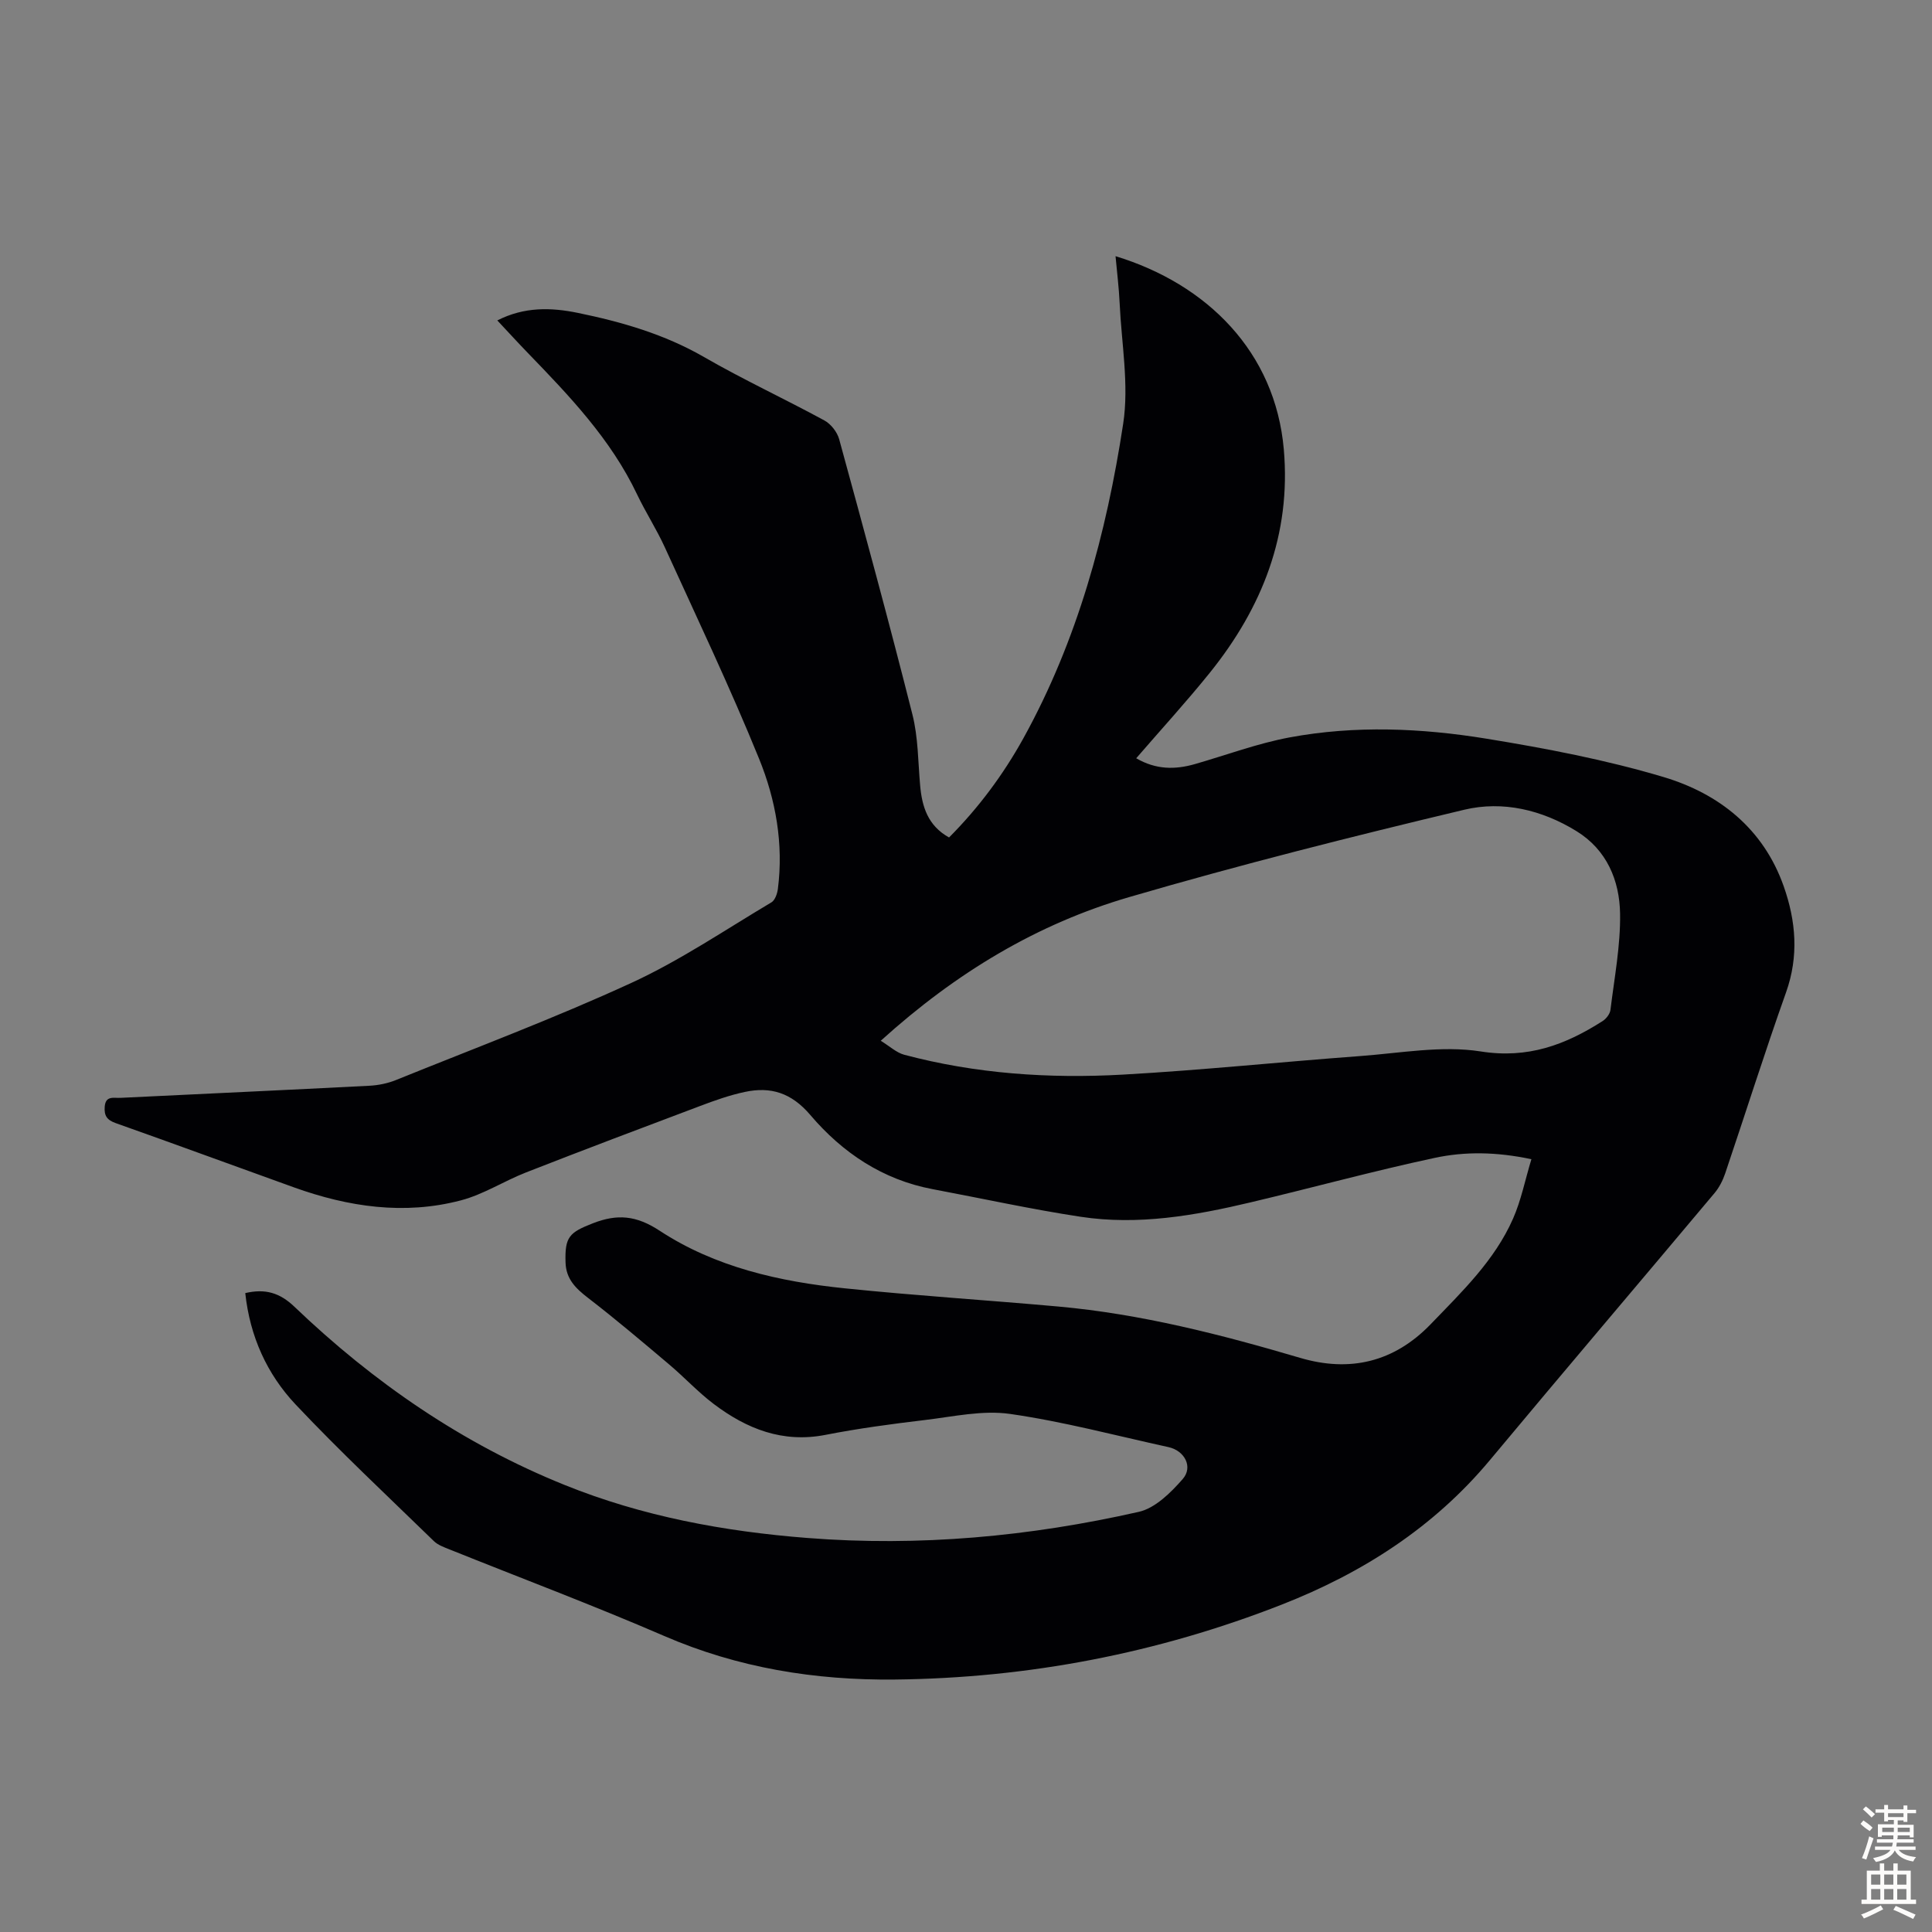 <svg enable-background="new 0 0 400 400" viewBox="0 0 400 400" xmlns="http://www.w3.org/2000/svg"><rect x="0" y="0" width="400" height="400" fill="#808080" stroke="none"/><path d="m50.78 267.72c4.13-.96 7.14-.08 10.18 2.83 16.39 15.68 34.81 28.37 55.95 36.9 16.13 6.51 32.99 9.62 50.24 10.97 23.16 1.82 46.06-.3 68.63-5.41 3.4-.77 6.62-3.97 9.08-6.78 2.21-2.52.4-5.89-2.94-6.62-10.92-2.39-21.76-5.29-32.79-6.87-5.71-.82-11.78.56-17.64 1.26-6.88.82-13.77 1.74-20.56 3.07-8.88 1.74-16.34-1.24-23.16-6.39-3.29-2.49-6.12-5.57-9.28-8.23-5.53-4.67-11.06-9.36-16.79-13.77-2.54-1.96-4.51-3.9-4.61-7.3-.17-5.29.75-6.2 5.68-8.12 5.03-1.96 8.97-1.63 13.79 1.54 11.53 7.56 24.84 10.55 38.4 11.94 14.68 1.51 29.42 2.44 44.12 3.76 17.11 1.54 33.66 5.78 50.09 10.63 10.29 3.04 19.45.9 27.04-6.97 6.44-6.69 13.22-13.17 17.04-21.83 1.68-3.8 2.49-7.98 3.81-12.33-7.22-1.53-13.75-1.62-20.03-.27-12.77 2.73-25.37 6.19-38.08 9.2-11.58 2.75-23.3 4.8-35.21 2.99-10.27-1.56-20.44-3.8-30.66-5.72-10.35-1.95-18.68-7.56-25.3-15.34-3.92-4.61-8.2-5.94-13.6-4.78-3.15.67-6.23 1.77-9.25 2.91-12.02 4.52-24.04 9.06-36 13.74-4.56 1.78-8.82 4.56-13.5 5.79-11.73 3.09-23.3 1.36-34.58-2.69-12.3-4.42-24.57-8.94-36.89-13.3-1.84-.65-2.42-1.56-2.28-3.4.18-2.35 1.89-1.76 3.23-1.83 17.2-.84 34.41-1.62 51.61-2.51 1.86-.1 3.79-.5 5.51-1.2 16.26-6.58 32.72-12.75 48.64-20.07 10.11-4.64 19.44-10.99 29.05-16.7.74-.44 1.2-1.79 1.33-2.77 1.2-9.33-.44-18.48-3.89-26.96-6.01-14.78-12.88-29.21-19.5-43.74-1.71-3.76-3.98-7.26-5.76-10.99-5.43-11.43-14.01-20.39-22.66-29.33-2.08-2.15-4.1-4.37-6.28-6.69 5.61-2.85 11.13-2.7 16.68-1.56 9.11 1.87 17.93 4.42 26.12 9.14 8.13 4.69 16.67 8.64 24.92 13.13 1.35.73 2.65 2.4 3.06 3.88 5.19 18.97 10.36 37.95 15.17 57.01 1.19 4.72 1.16 9.75 1.59 14.64.39 4.42 1.58 8.35 5.99 10.81 6.07-6.09 11.19-12.96 15.36-20.48 11.24-20.32 17.22-42.44 20.69-65.16 1.24-8.11-.35-16.65-.73-24.99-.15-3.21-.55-6.42-.85-9.72 18.93 5.77 33.08 19.81 34.84 40.01 1.53 17.6-4.47 32.74-15.3 46.21-4.83 6-10.04 11.69-15.26 17.73 4.09 2.38 8.05 2.38 12.14 1.21 6.54-1.88 12.98-4.29 19.63-5.53 13.55-2.52 27.27-1.93 40.77.27 12.32 2.01 24.68 4.37 36.62 7.93 11.51 3.44 20.69 10.68 24.9 22.63 2.54 7.21 3.15 14.46.48 21.97-4.42 12.42-8.38 25-12.6 37.48-.49 1.44-1.23 2.9-2.2 4.06-15.47 18.44-31.07 36.76-46.47 55.24-11.63 13.96-26.4 23.4-43.07 29.94-25.75 10.1-52.55 15.25-80.22 15.54-16.48.17-32.42-2.4-47.73-9.03-14.66-6.34-29.62-11.96-44.45-17.92-1.12-.45-2.38-.9-3.21-1.71-9.62-9.36-19.44-18.54-28.64-28.3-5.9-6.27-9.45-14.06-10.41-23.05zm131.57-52.24c1.9 1.17 3.25 2.46 4.84 2.89 14.83 3.95 30.01 4.97 45.24 4.12 16.4-.92 32.75-2.63 49.13-3.84 8.34-.61 16.91-2.23 25-.96 9.8 1.55 17.55-1.38 25.23-6.28.76-.48 1.54-1.49 1.64-2.34.81-6.63 2.09-13.29 1.99-19.91-.11-6.88-2.75-13.22-9.04-17.09-7.13-4.4-15.25-6.32-23.19-4.43-23.25 5.54-46.45 11.39-69.39 18.09-19 5.54-35.79 15.58-51.45 29.75z" fill="#010104"/><g fill="#fcfbfa"><path d="m385.2 377.6.6-.7c.6.4 1.3.9 1.9 1.5l-.6.7c-.8-.5-1.4-1-1.9-1.5zm.3 7.1c.6-1.4 1.1-2.9 1.5-4.5.3.1.6.3.9.4-.5 1.4-1 2.9-1.5 4.4zm.2-10.1.6-.6c.7.5 1.3 1.1 1.9 1.6l-.7.7c-.6-.6-1.2-1.2-1.8-1.7zm8.4-.8h.8v.9h1.8v.7h-1.8v1.8h-.8v-.3h-1.2v.9h3.3v2.6h-.8v-.4h-2.5c0 .3 0 .6-.1.8h3.4v.7h-3.5c0 .3-.1.6-.1.8h4v.7h-3.5c.7.9 1.9 1.3 3.6 1.5-.2.2-.4.5-.6.9-1.9-.3-3.2-1.1-3.8-2.3-.5 1.1-1.8 2-3.9 2.4-.2-.3-.4-.5-.6-.8 1.9-.4 3.1-.9 3.6-1.7h-3.2v-.7h3.5c.1-.2.1-.5.2-.8h-3.3v-.7h3.4c0-.2 0-.5 0-.8h-2.4v.3h-.8v-2.6h3.3v-.9h-1.2v.3h-.8v-1.8h-1.8v-.7h1.8v-.9h.8v.9h3.2zm-4.4 5.5h2.4c0-.3 0-.6 0-.9h-2.4zm1.2-3.1h3.2v-.8h-3.2zm4.4 2.2h-2.4v.9h2.5v-.9z"/><path d="m389.2 385.8h.9v1.5h1.9v-1.5h.9v1.5h2.7v6h1.1v.9h-11.3v-.9h1.1v-6h2.7zm.2 8.7.5.8c-1.2.6-2.5 1.3-4 1.9-.2-.3-.3-.6-.6-.8 1.6-.6 3-1.3 4.1-1.9zm-2-4.3h1.9v-2.1h-1.9zm0 3.1h1.9v-2.2h-1.9zm2.7-3.1h1.9v-2.1h-1.9zm0 3.1h1.9v-2.2h-1.9zm2.4 1.3c1.4.6 2.7 1.2 4.1 1.8l-.5.9c-1.5-.7-2.8-1.4-4.1-1.9zm2.2-6.5h-1.9v2.1h1.9zm-1.9 5.2h1.9v-2.2h-1.9z"/></g></svg>